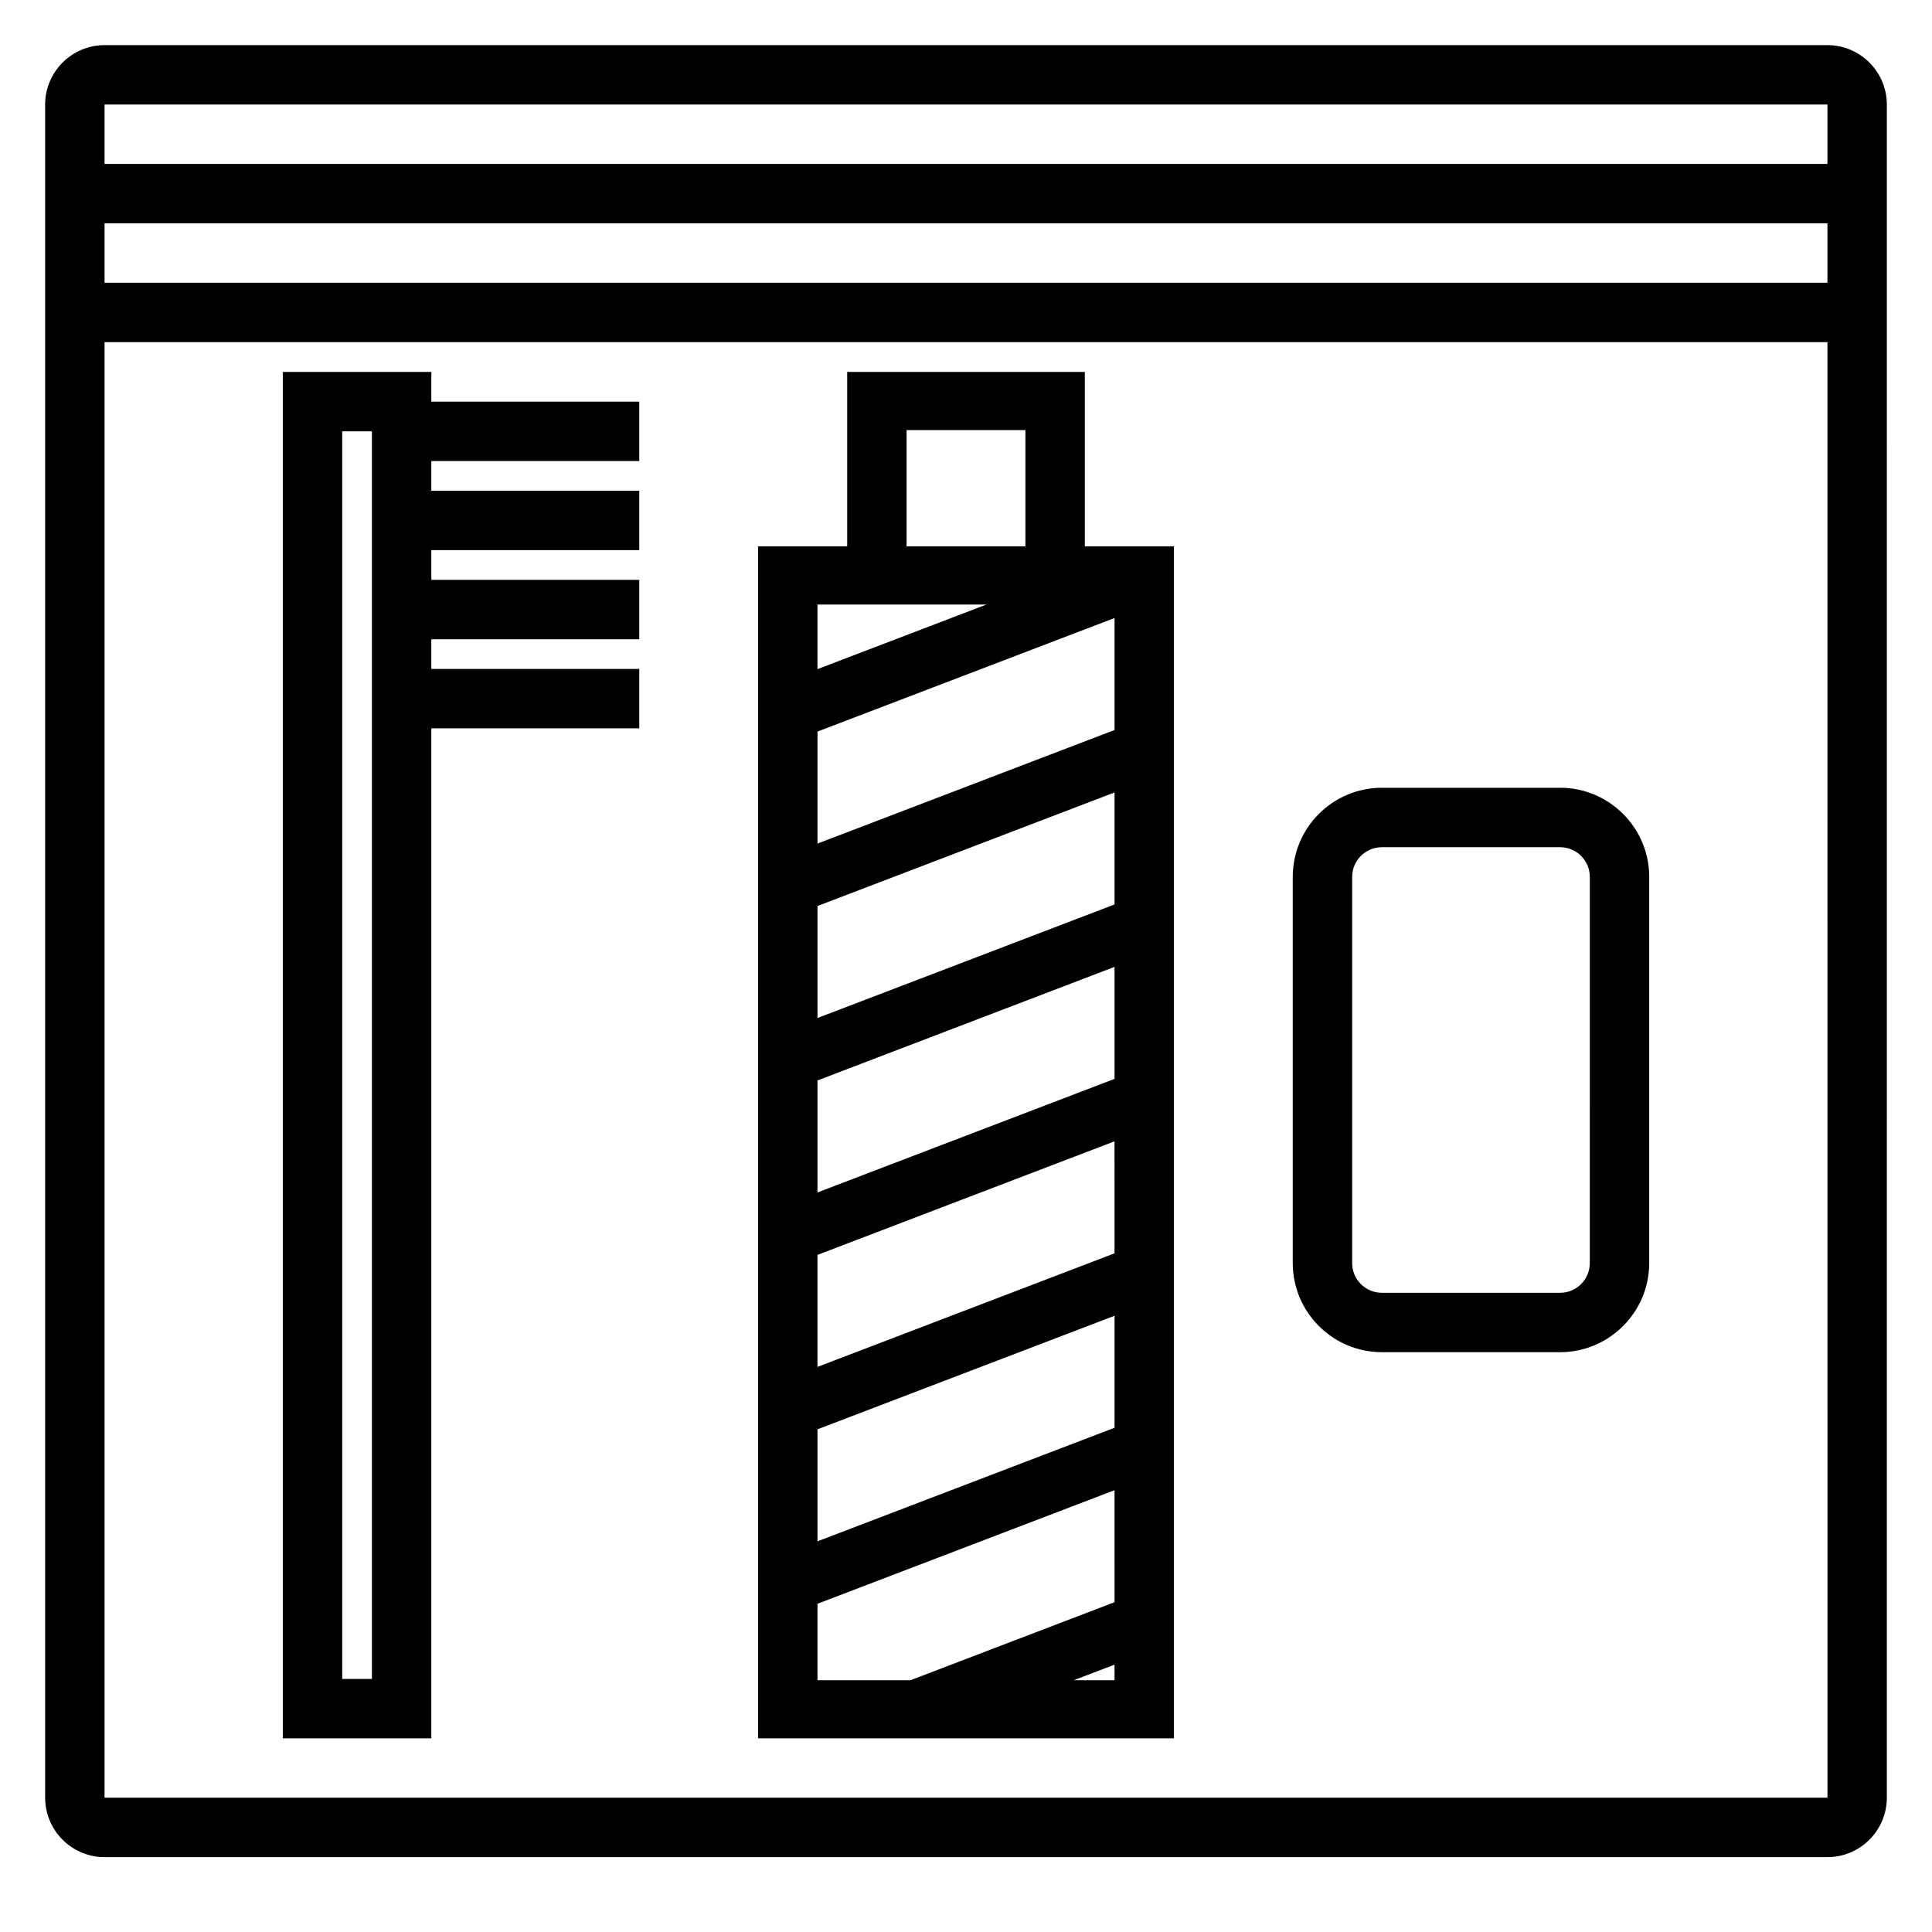 <?xml version="1.0" encoding="UTF-8"?>
<!-- Uploaded to: ICON Repo, www.svgrepo.com, Generator: ICON Repo Mixer Tools -->
<svg fill="#000000" width="800px" height="800px" version="1.1" viewBox="144 144 512 512" xmlns="http://www.w3.org/2000/svg">
 <g>
  <path d="m313.41 266.18v-15.742h-55.105v-7.871l-39.359-0.004v362.11h39.359v-267.65h55.105v-15.742h-55.105v-7.871h55.105v-15.742h-55.105v-7.871h55.105v-15.742h-55.105v-7.871zm-70.848 322.75h-7.871v-330.62h7.871z"/>
  <path d="m431.49 288.79v-46.227h-62.977v46.227h-23.617v315.89h110.21v-315.89zm-47.234-30.816h31.488v30.816h-31.488zm-23.617 46.227h44.797l-44.797 17.125zm78.723 285.07h-10.789l10.789-4.125zm0-20.672-54.074 20.672h-24.648v-20.258l78.719-30.094zm0-46.23-78.719 30.094v-29.68l78.719-30.094zm0-46.227-78.723 30.098v-29.68l78.719-30.098zm0-46.227-78.719 30.094v-29.68l78.719-30.094zm0-46.227-78.719 30.094v-29.68l78.719-30.098zm0-46.227-78.719 30.094v-29.68l78.719-30.094z"/>
  <path d="m557.44 502.34h-47.23c-13.023 0-23.617-10.594-23.617-23.617v-102.34c0-13.023 10.594-23.617 23.617-23.617h47.23c13.023 0 23.617 10.594 23.617 23.617v102.34c0 13.023-10.594 23.617-23.617 23.617zm-47.23-133.82c-4.344 0-7.871 3.527-7.871 7.871v102.34c0 4.344 3.527 7.871 7.871 7.871h47.23c4.344 0 7.871-3.527 7.871-7.871l0.004-102.34c0-4.344-3.527-7.871-7.871-7.871z"/>
  <path d="m628.29 155.96h-456.58c-8.68 0-15.746 7.066-15.746 15.746v448.71c0 8.68 7.066 15.742 15.742 15.742h456.58c8.68 0 15.742-7.066 15.742-15.742l0.004-448.71c0-8.68-7.066-15.746-15.742-15.746zm-456.58 15.746h456.58v15.742h-456.58zm456.58 31.488v15.742h-456.58v-15.742zm-456.58 417.21v-385.73h456.58l0.012 385.73z"/>
 </g>
</svg>